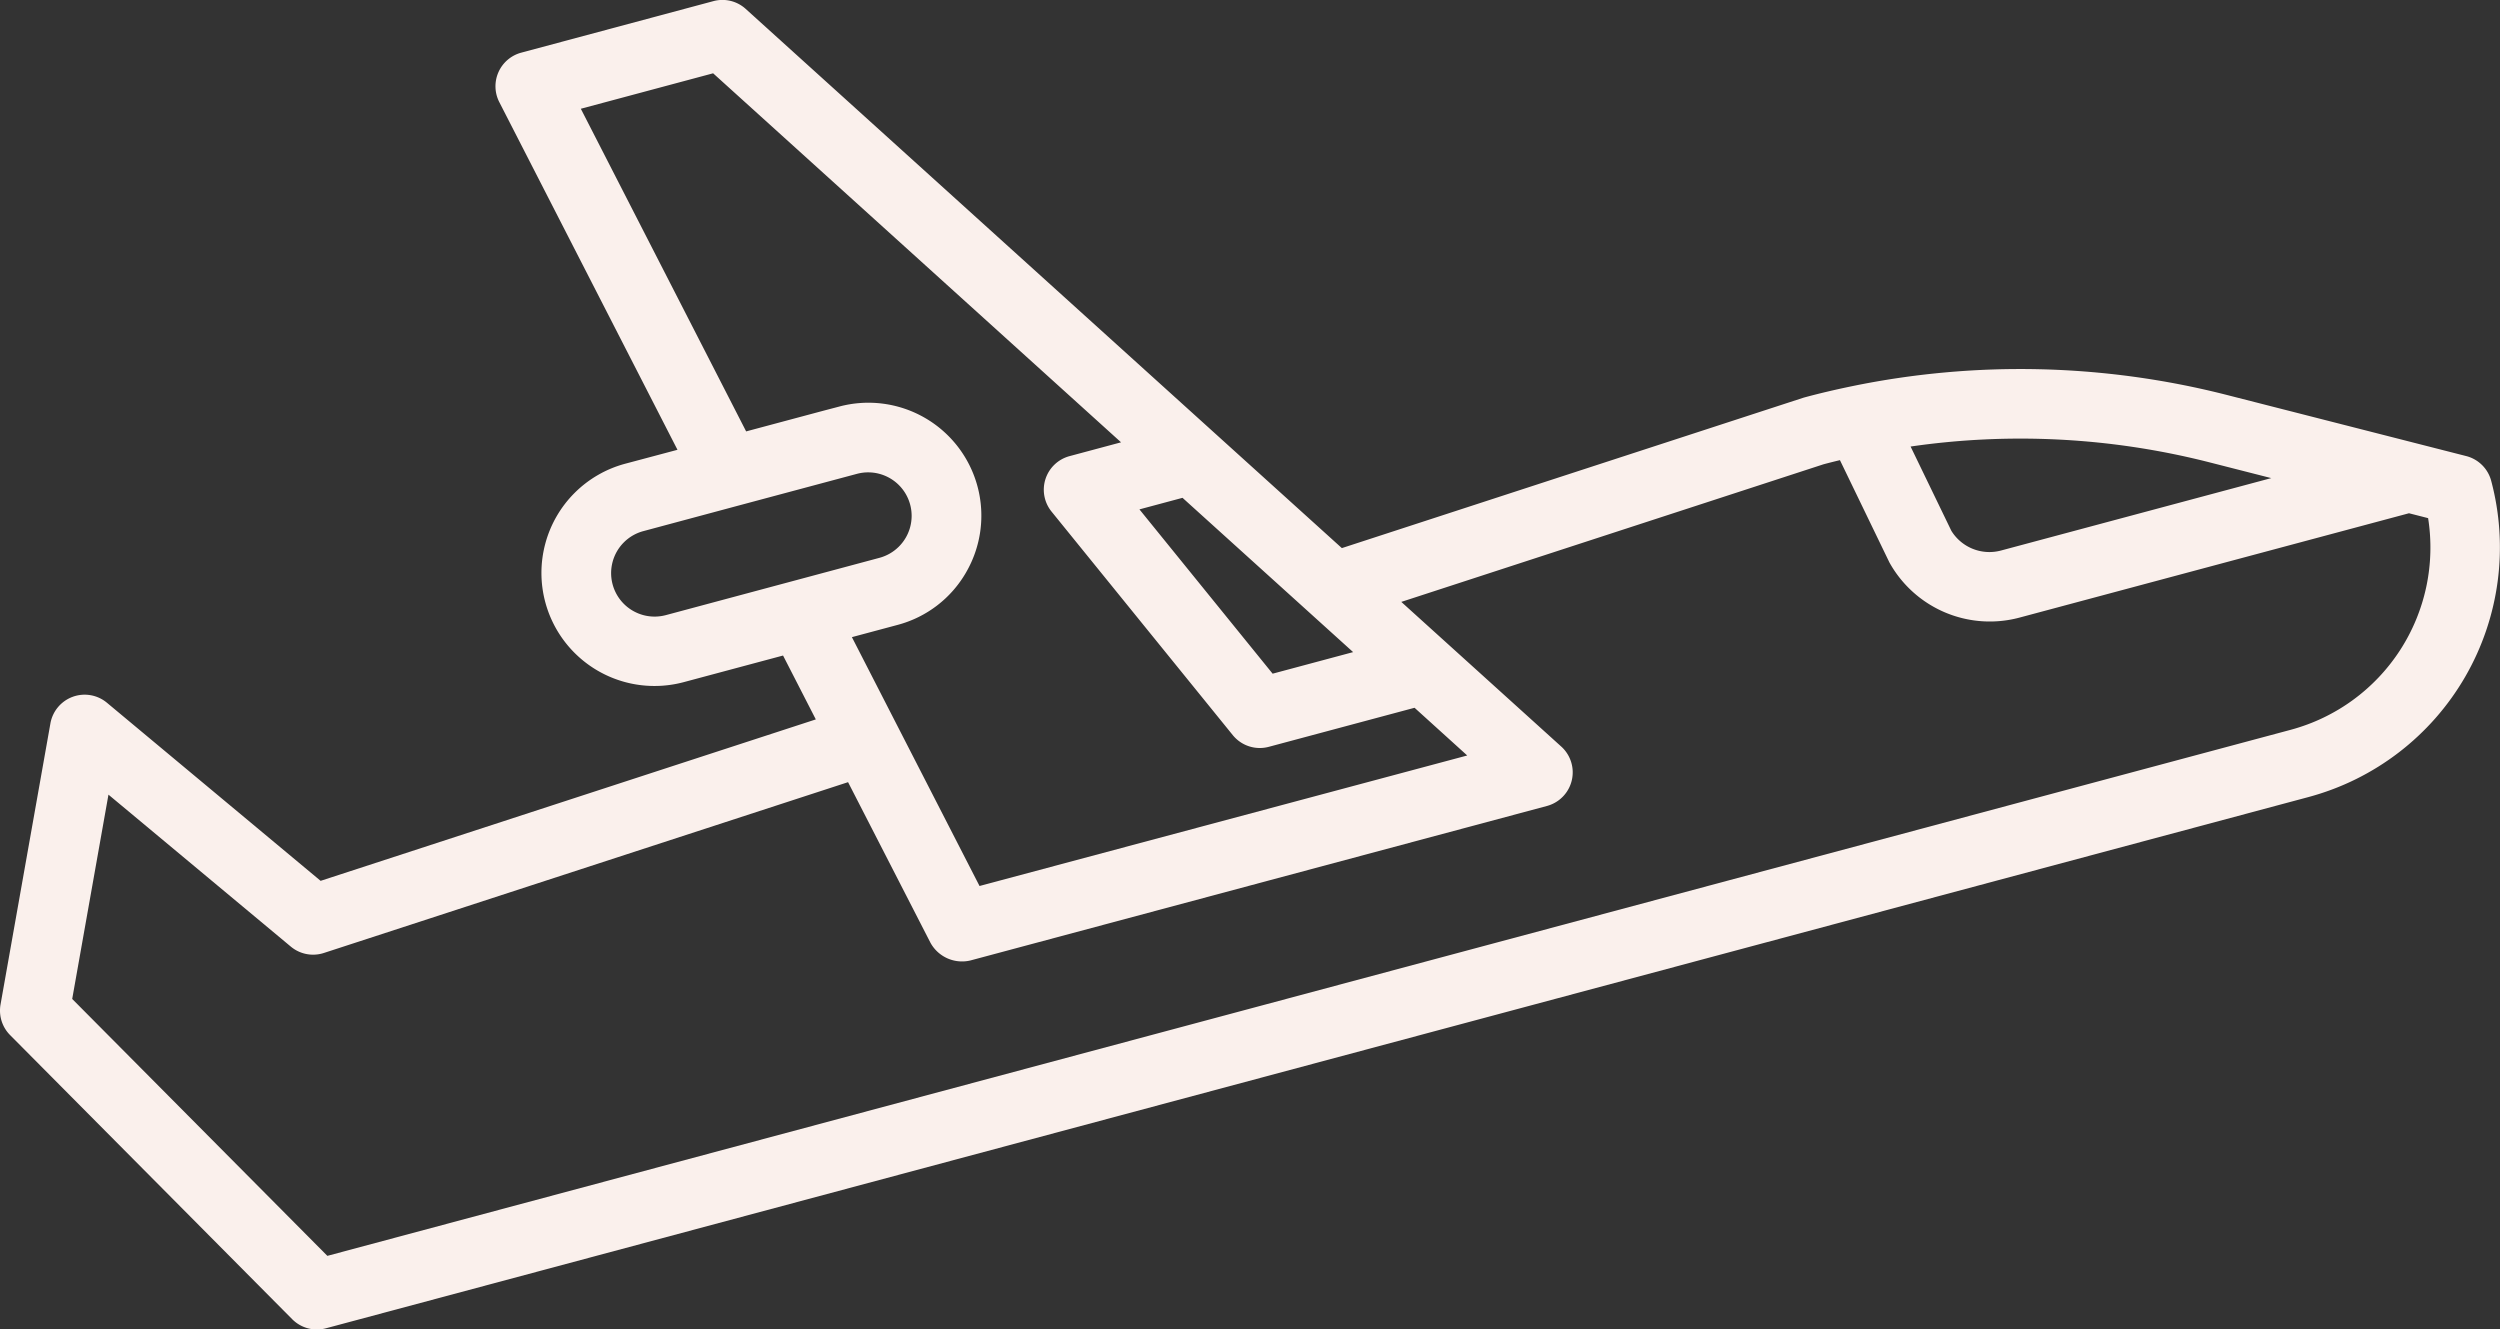 <svg xmlns="http://www.w3.org/2000/svg" width="125.757" height="66.877" viewBox="0 0 125.757 66.877"><rect x="0" y="0" width="125.757" height="66.877" fill="#333333" stroke="none"/><defs><style>.a{fill:#faf0ec;}</style></defs><path class="a" d="M15.82,85.71a1.748,1.748,0,0,0,1.695.457l99.733-26.724a13.006,13.006,0,0,0,9.186-15.91,1.749,1.749,0,0,0-1.258-1.242l-2.456-.627L113.07,39.2a42,42,0,0,0-18.775-.426c-.884.183-1.654.364-2.444.578L68.62,46.921l-6.375-5.765h0L38.634,19.8a1.743,1.743,0,0,0-1.627-.393L27.338,22a1.75,1.75,0,0,0-1.1,2.489L35.2,41.976l-2.628.7a5.687,5.687,0,1,0,2.945,10.987l4.994-1.338,1.648,3.213L17.249,63.659,6.5,54.7a1.75,1.75,0,0,0-2.843,1.039L1.148,69.879a1.75,1.75,0,0,0,.481,1.539Zm96.385-43.118,3.167.808L101.78,47.042a2.249,2.249,0,0,1-2.5-.99l-2.051-4.24A38.463,38.463,0,0,1,112.205,42.592Zm-51.6,1.8,8.582,7.761-4.049,1.085-6.7-8.265Zm-25.989,5.9a2.187,2.187,0,0,1-1.133-4.225L38.2,44.8l6.026-1.614a2.187,2.187,0,1,1,1.132,4.225Zm15.1-2.147a5.681,5.681,0,0,0-6.4-8.338l-.762.2-3.9,1.044L30.338,24.821l6.655-1.784L57.513,41.6l-2.588.694a1.749,1.749,0,0,0-.906,2.793l9.114,11.242a1.749,1.749,0,0,0,1.813.588l7.331-1.964,2.65,2.4L50.394,63.918l-4.179-8.147h0L43.974,51.4l2.293-.614A5.645,5.645,0,0,0,49.72,48.139ZM6.577,59.323l9.174,7.645a1.75,1.75,0,0,0,1.662.319l26.368-8.592,4.144,8.077a1.813,1.813,0,0,0,2.01.892l29-7.771a1.75,1.75,0,0,0,.721-2.989l-8.046-7.277,21.233-6.92q.414-.111.832-.21l2.49,5.148a5.777,5.777,0,0,0,6.52,2.778L122.3,45.168l.962.246a9.495,9.495,0,0,1-6.919,10.649L17.588,82.523,4.753,69.6Z" transform="translate(-1.121 -19.35)"/></svg>
